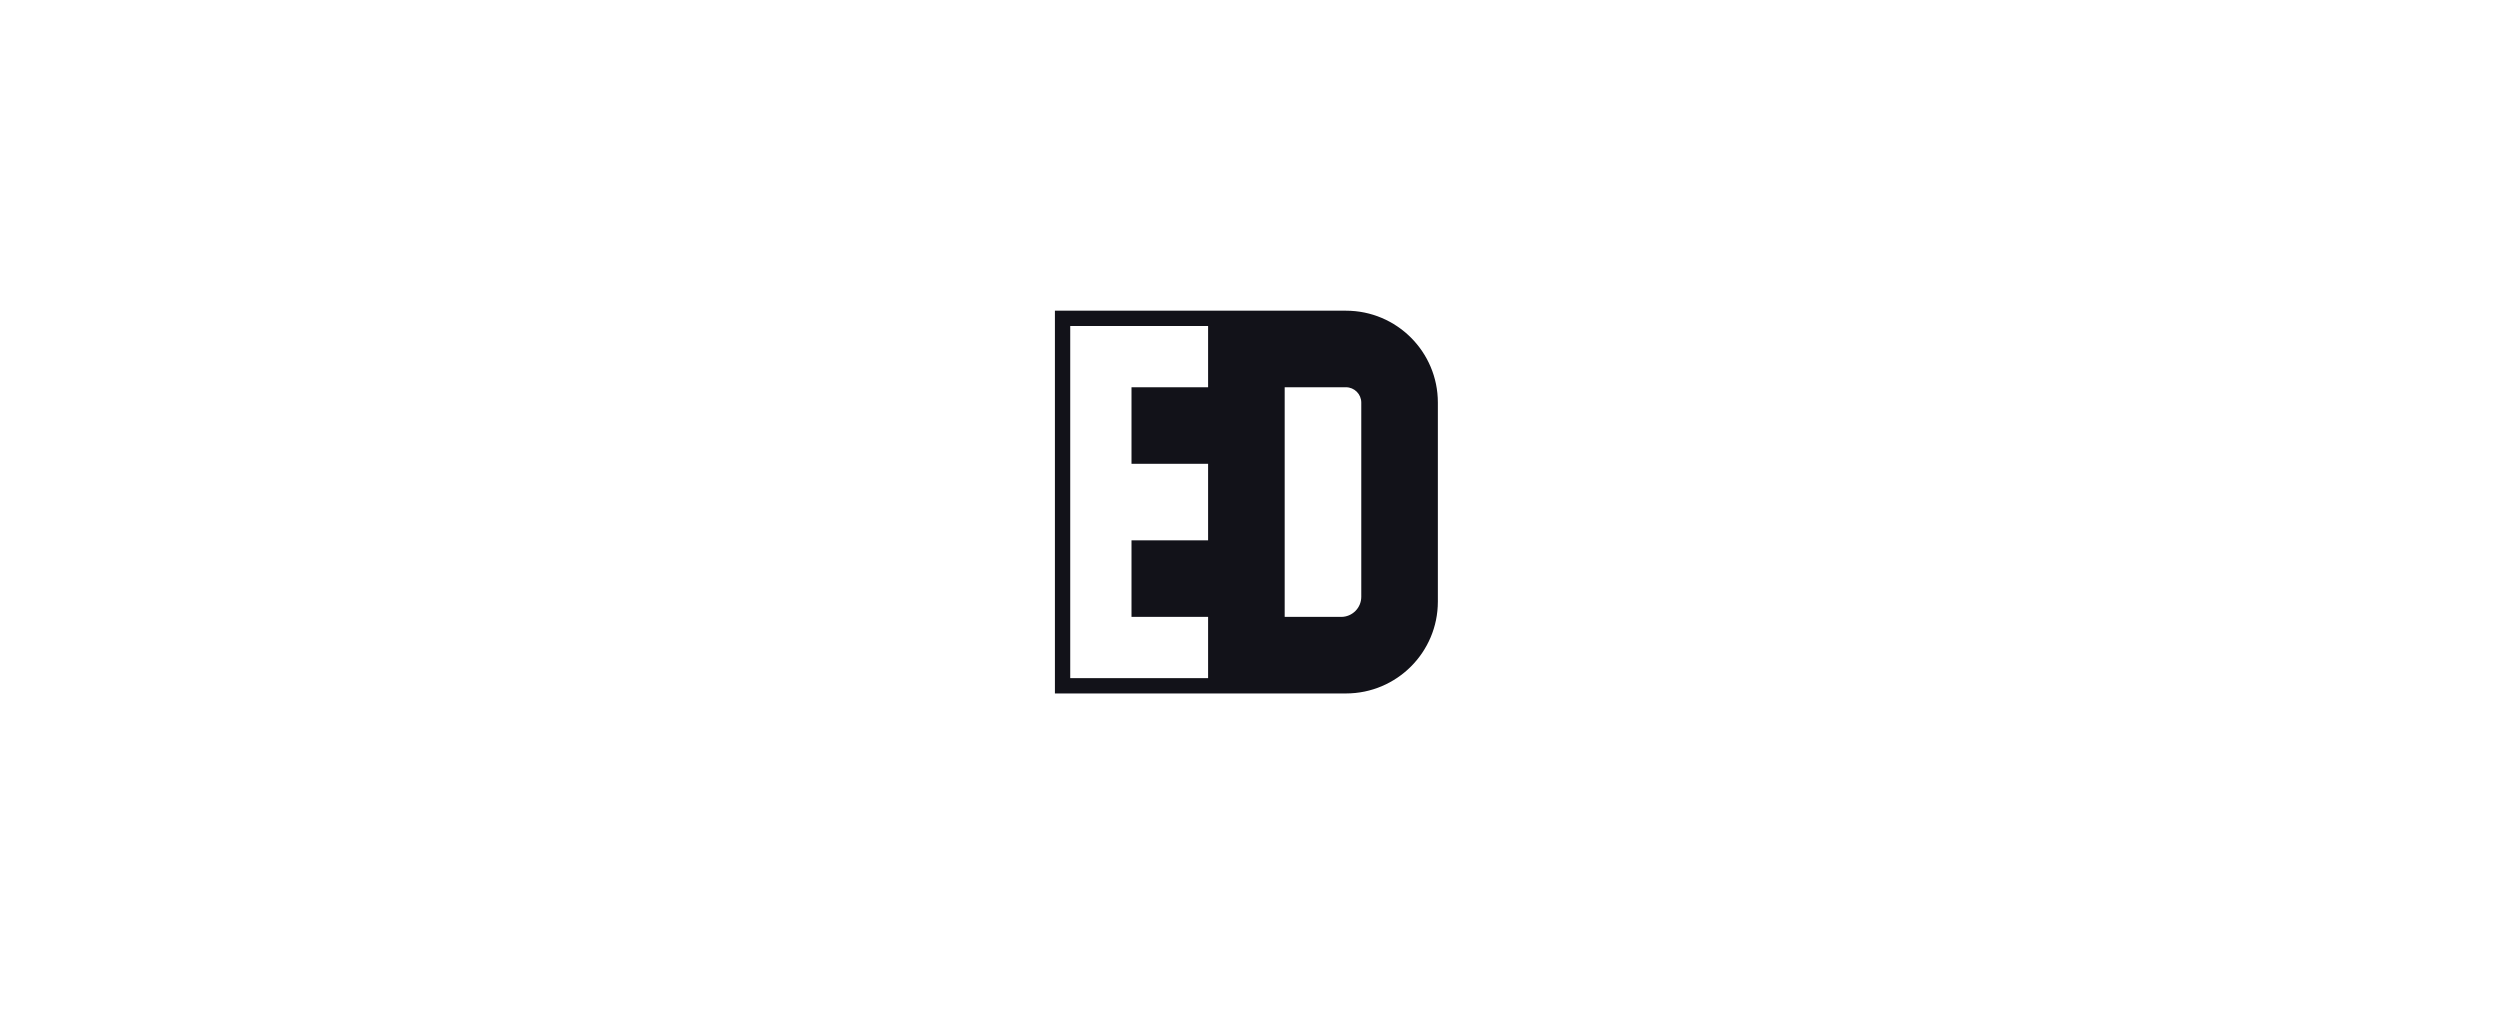 <svg width="346" height="140" viewBox="0 0 346 140" fill="none" xmlns="http://www.w3.org/2000/svg">
<rect width="346" height="140" fill="white"/>
<g clip-path="url(#clip0_2877_47415)">
<path d="M188.4 55.714C188.4 54.548 187.446 53.595 186.28 53.595H177.8V85.379H185.617C187.154 85.379 188.4 84.134 188.4 82.598V55.714ZM167.2 93.855V85.379H156.6V74.784H167.2V64.189H156.6V53.595H167.2V45.119H148.12V93.855H167.2ZM186.28 43C193.302 43 199 48.695 199 55.714V83.26C199 90.279 193.302 95.974 186.28 95.974H146V43H186.28Z" fill="#121219"/>
</g>
<defs>
<clipPath id="clip0_2877_47415">
<rect width="53" height="53" fill="white" transform="translate(146 43)"/>
</clipPath>
</defs>
</svg>
